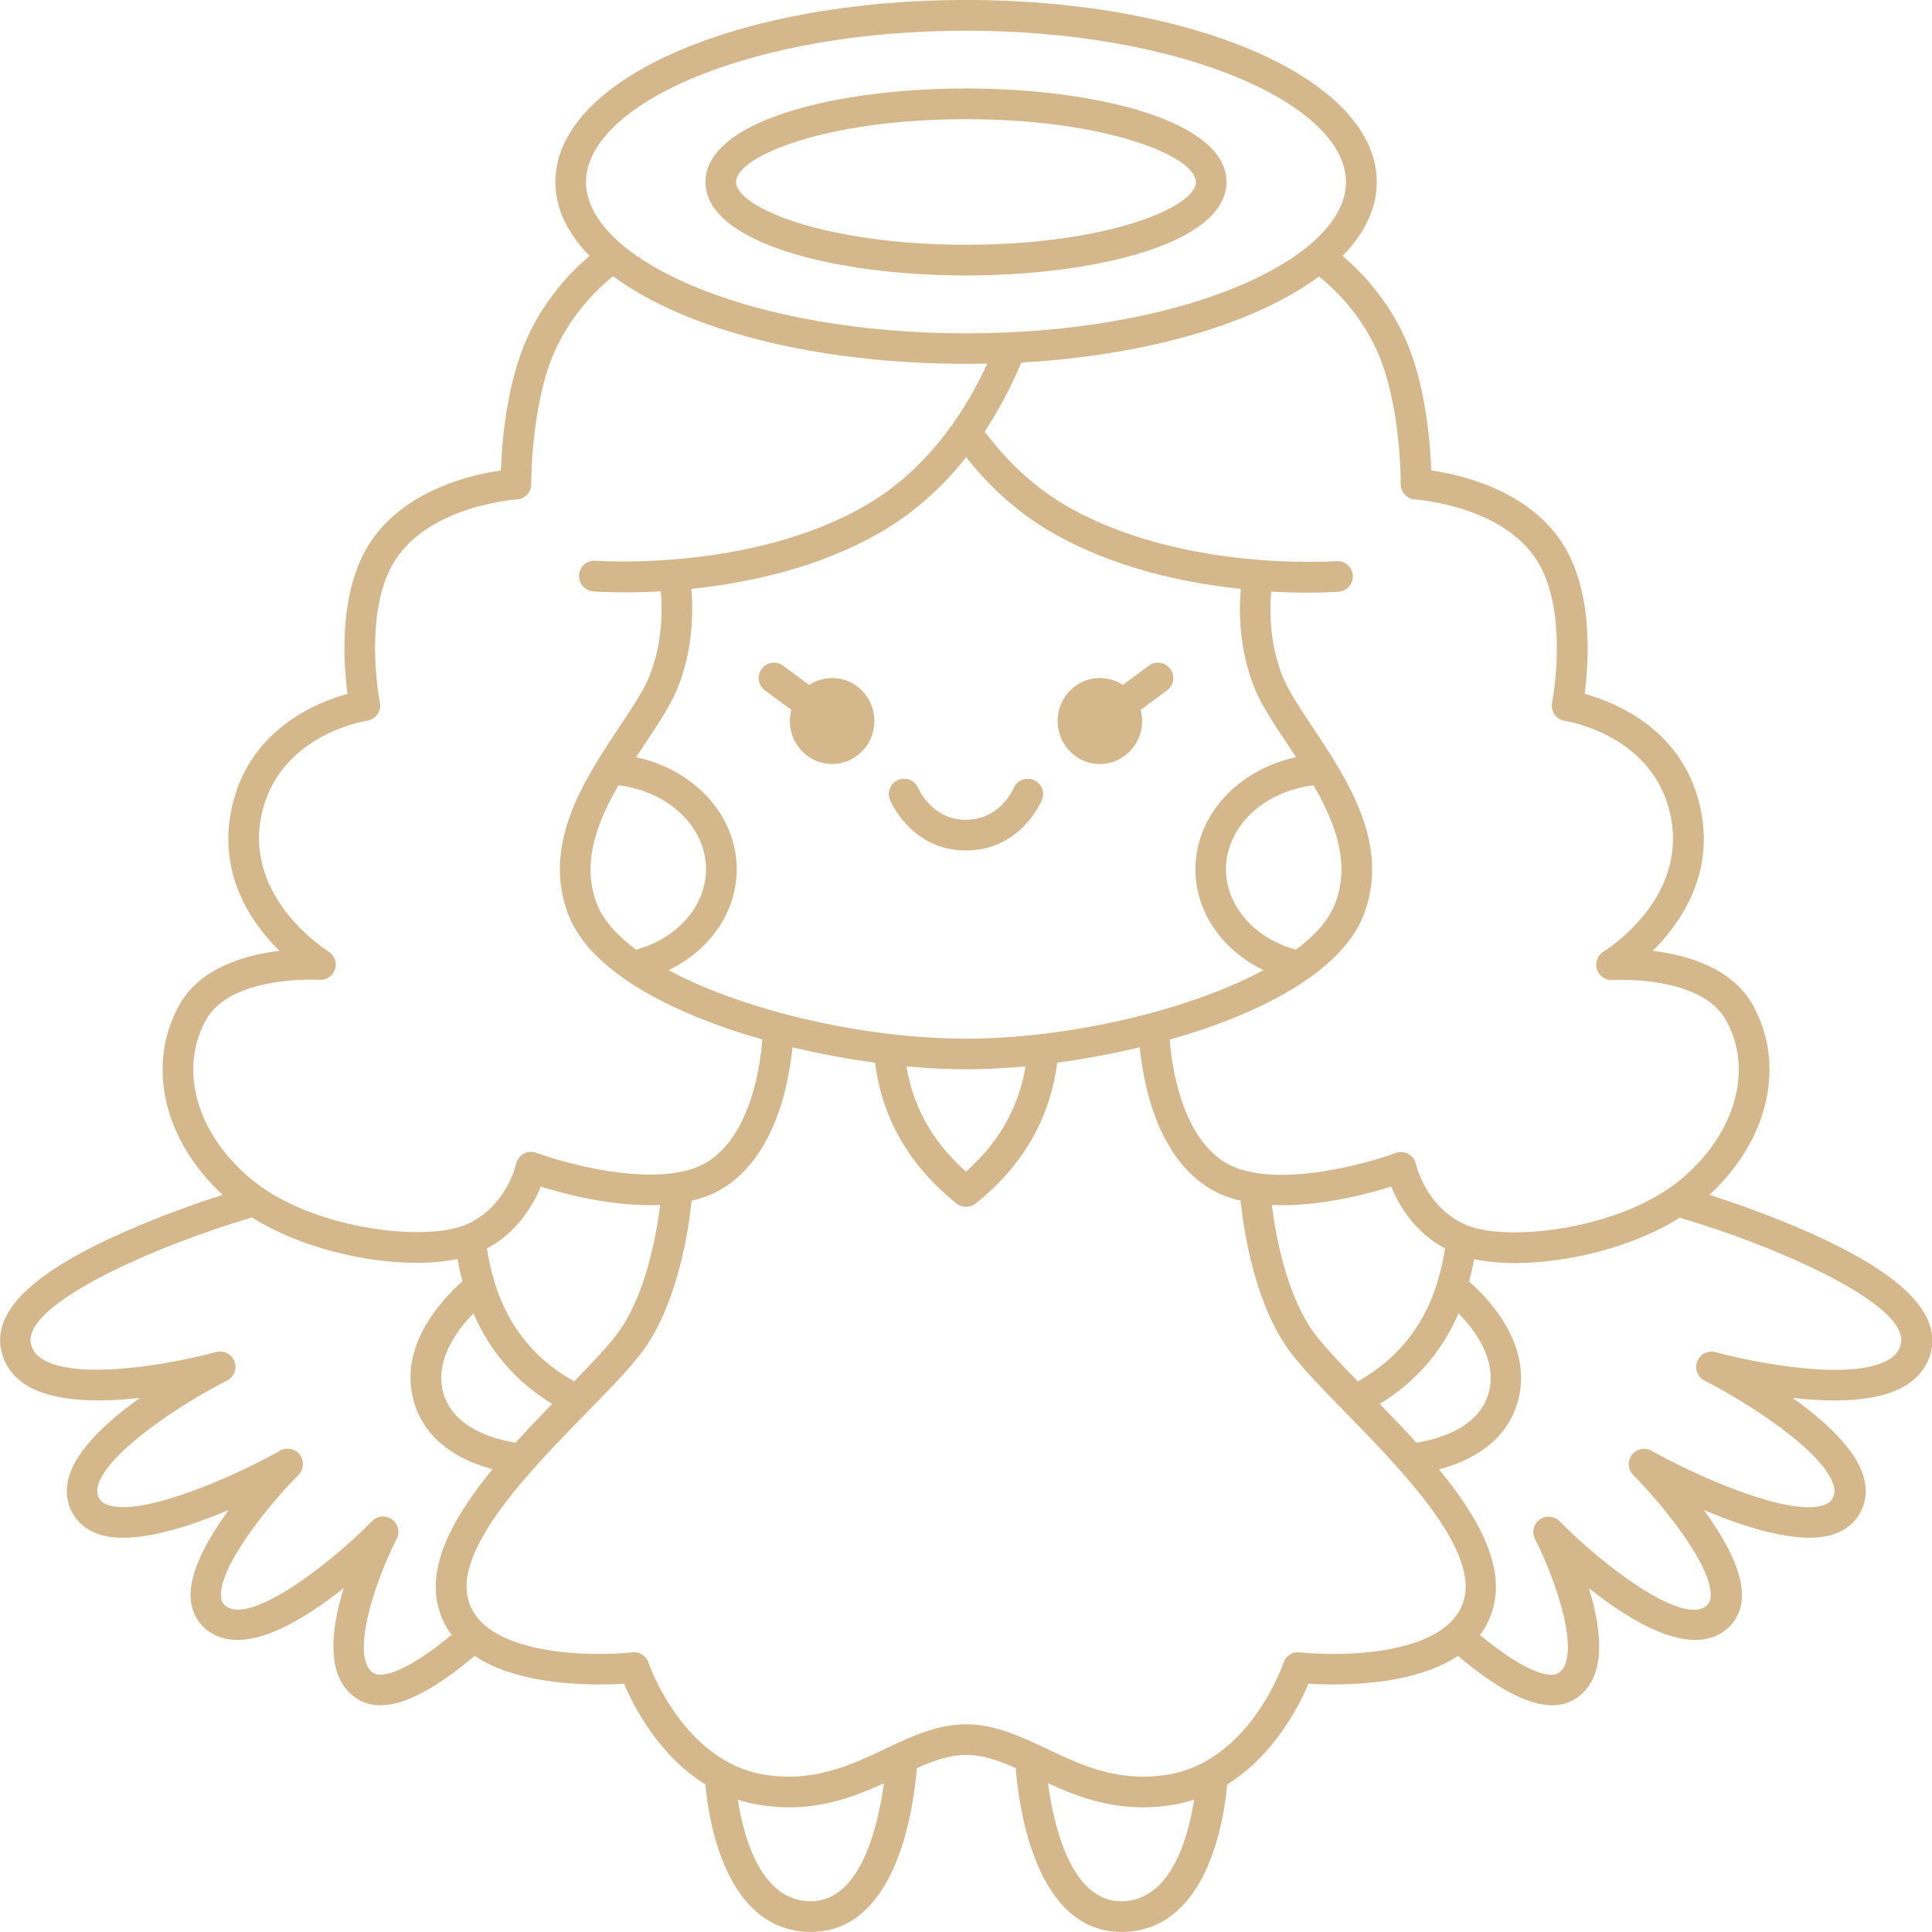 <?xml version="1.0" encoding="UTF-8"?> <svg xmlns="http://www.w3.org/2000/svg" width="1200pt" height="1200pt" version="1.1" viewBox="0 0 1200 1200"><path d="m600 171.1c80.438 0 161.81-19.922 161.81-58.078 0-38.109-81.422-58.078-161.81-58.078-80.438 0-161.81 19.922-161.81 58.078 0 38.109 81.375 58.078 161.81 58.078zm0-97.078c87.141 0 142.78 23.109 142.78 39s-55.641 39-142.78 39-142.78-23.109-142.78-39c0-15.938 55.641-39 142.78-39zm-56.906 373.82c0 14.766-11.766 26.719-26.25 26.719s-26.25-11.953-26.25-26.719c0-2.391 0.328-4.688 0.938-6.891l-16.453-12.188c-4.219-3.141-5.109-9.094-1.969-13.312s9.094-5.109 13.312-1.969l16.172 11.953c4.125-2.719 9-4.312 14.25-4.312 14.531 0 26.25 11.953 26.25 26.719zm183.79-32.391c3.141 4.219 2.25 10.172-1.969 13.312l-16.453 12.188c0.562 2.203 0.938 4.5 0.938 6.891 0 14.766-11.766 26.719-26.25 26.719s-26.25-11.953-26.25-26.719 11.766-26.719 26.25-26.719c5.25 0 10.172 1.594 14.25 4.312l16.172-11.953c4.219-3.141 10.172-2.25 13.312 1.969zm-79.688 81.375c-0.516 1.266-13.359 31.406-47.203 31.406s-46.688-30.141-47.203-31.406c-2.016-4.875 0.328-10.453 5.156-12.422 4.875-2.016 10.406 0.328 12.422 5.156 0.328 0.75 8.672 19.641 29.578 19.641 20.953 0 29.297-18.891 29.625-19.688 2.062-4.828 7.641-7.078 12.469-5.062 4.875 2.062 7.172 7.547 5.156 12.375zm475.92 268.45c-22.969-10.172-46.125-18.234-61.266-23.156 36.609-34.031 47.531-80.578 26.906-117.8-12.891-23.25-41.109-31.172-62.203-33.75 17.203-17.062 37.734-46.641 30.047-86.484-9.703-50.438-52.922-67.781-72.375-73.125 2.672-19.875 6-67.172-16.5-97.5-22.219-29.953-61.266-38.766-78.75-41.25-0.562-16.594-3.375-53.531-16.266-82.172-11.344-25.125-28.312-42.188-38.812-51.094 13.688-13.969 21.234-29.484 21.234-45.938-0.094-63.375-112.12-113.02-255.14-113.02-143.02 0-255.05 49.641-255.05 113.02 0 16.453 7.547 31.969 21.234 45.938-10.547 8.906-27.516 25.969-38.812 51.094-12.891 28.641-15.703 65.578-16.266 82.172-17.531 2.484-56.578 11.297-78.75 41.25-22.5 30.328-19.172 77.625-16.5 97.5-19.453 5.344-62.672 22.688-72.375 73.125-7.688 39.844 12.844 69.469 30.047 86.484-21.141 2.578-49.312 10.5-62.203 33.75-20.625 37.172-9.75 83.766 26.906 117.8-15.141 4.922-38.25 12.984-61.266 23.156-55.969 24.75-80.906 48.516-76.359 72.609 1.781 9.375 7.219 17.156 15.75 22.453 17.016 10.594 45.281 10.734 70.547 7.922-19.359 13.875-38.625 31.266-43.875 48.281-2.531 8.203-1.875 16.219 1.969 23.156 3.656 6.656 9.844 11.391 17.953 13.734 20.391 5.859 52.875-4.453 79.125-15.562-12.891 17.672-24.75 38.625-23.625 54.984 0.562 8.203 4.172 15.047 10.406 19.828 21.75 16.688 57.984-5.062 84.656-26.297-8.016 25.781-11.812 56.344 8.672 68.953 4.125 2.578 8.812 3.844 14.109 3.844 14.812 0 34.172-10.172 58.5-30.656 28.641 19.078 74.812 18.375 92.812 17.25 5.859 13.875 21.469 44.578 50.531 62.578 1.781 20.531 11.859 91.594 65.672 91.594 53.859 0 63.891-78.938 65.672-101.77 10.688-4.734 20.578-8.156 30.703-8.156s20.016 3.422 30.703 8.156c1.781 22.828 11.812 101.77 65.672 101.77 53.812 0 63.891-71.016 65.672-91.594 29.062-18 44.625-48.703 50.531-62.578 18 1.125 64.125 1.828 92.812-17.25 24.375 20.484 43.734 30.656 58.5 30.656 5.25 0 9.984-1.266 14.109-3.844 20.484-12.656 16.688-43.172 8.672-68.953 26.625 21.234 62.859 42.938 84.656 26.297 6.234-4.781 9.844-11.625 10.406-19.828 1.125-16.359-10.734-37.312-23.625-54.984 26.203 11.109 58.688 21.375 79.125 15.562 8.062-2.297 14.25-7.031 17.953-13.734 3.797-6.938 4.5-14.953 1.969-23.156-5.25-17.016-24.469-34.406-43.875-48.281 25.266 2.859 53.531 2.719 70.547-7.922 8.531-5.344 14.016-13.078 15.75-22.453 4.266-24.047-20.719-47.812-76.641-72.609zm-267.84-547.4c15.047 33.422 14.766 82.312 14.719 82.781-0.047 5.062 3.938 9.328 9 9.609 0.516 0.047 50.156 3.188 73.359 34.547 23.391 31.547 11.766 90.984 11.672 91.594-0.516 2.531 0.047 5.203 1.547 7.359s3.797 3.562 6.375 3.984c2.297 0.375 56.156 9.234 65.906 60 9.797 50.906-39.797 81.984-41.859 83.297-3.75 2.297-5.438 6.844-4.125 11.016s5.344 6.891 9.703 6.656c0.562-0.047 54.844-3.281 70.5 24.984 17.062 30.75 5.859 70.406-27.844 98.672-36.562 30.703-106.5 39.375-132.84 28.734-25.5-10.266-31.875-37.828-31.969-38.062-0.562-2.719-2.297-5.016-4.734-6.328s-5.297-1.547-7.875-0.562c-20.438 7.594-79.547 23.25-107.02 5.156-26.109-17.203-31.969-58.922-33.281-75.562 56.672-16.078 106.97-42.328 120.52-77.531 16.781-43.688-10.219-84.234-31.922-116.81-7.5-11.297-14.625-21.984-18.141-30.469-8.578-20.812-8.391-42.141-7.406-53.484 8.438 0.469 15.891 0.656 22.172 0.656 11.484 0 18.75-0.516 19.828-0.609 5.25-0.422 9.141-5.016 8.719-10.219-0.422-5.25-4.969-9.141-10.219-8.766-0.984 0.094-97.219 7.031-168.56-34.828-18.703-10.969-35.438-26.344-49.875-45.609 9.703-14.766 17.109-29.578 22.734-42.891 79.359-4.547 146.16-24.656 184.82-53.438 8.484 6.609 25.312 22.172 36.094 46.125zm1.734 654.14c22.312-13.688 38.672-32.484 48.891-56.297 10.125 10.312 23.859 28.641 18.984 48.469-5.859 23.672-34.125 30.234-45.141 31.875-7.453-8.25-15.188-16.312-22.734-24.047zm-13.641-14.016c-12.562-12.938-23.859-24.844-29.391-33.281-16.078-24.469-21.984-59.906-24-76.266 28.641 1.312 59.156-6.75 74.156-11.438 4.406 10.922 14.062 28.078 33.375 38.438-5.812 38.203-23.578 65.344-54.141 82.547zm-243.37-212.86c-61.922 0-137.16-16.922-184.69-42.562 25.641-12.375 42.281-36.094 42.281-62.672 0-33.516-26.438-61.828-62.531-69.609 1.875-2.859 3.797-5.719 5.672-8.531 8.062-12.094 15.656-23.531 19.875-33.75 10.078-24.422 9.984-48.797 8.812-62.25 35.109-3.656 79.781-12.984 118.69-35.859 21.328-12.516 38.391-28.734 51.984-45.891 15.141 19.078 32.531 34.547 51.891 45.891 38.906 22.828 83.578 32.203 118.69 35.859-1.172 13.453-1.266 37.828 8.812 62.25 4.219 10.219 11.812 21.656 19.875 33.75 1.875 2.812 3.75 5.672 5.672 8.531-36.094 7.781-62.531 36.094-62.531 69.609 0 26.578 16.641 50.25 42.281 62.672-47.625 25.641-122.86 42.562-184.78 42.562zm36.984 17.203c-4.266 25.547-16.406 47.062-36.984 65.344-20.578-18.281-32.766-39.797-36.984-65.344 12.984 1.219 25.453 1.828 36.984 1.828s24-0.609 36.984-1.828zm-252.84-174.56c30.891 3.656 54.375 25.688 54.375 52.125 0 22.781-17.672 42.844-43.453 49.969-11.906-8.906-20.484-18.516-24.375-28.594-9.562-25.031-0.141-50.016 13.453-73.5zm420.79 102.09c-25.781-7.078-43.453-27.141-43.453-49.969 0-26.391 23.484-48.469 54.375-52.125 13.594 23.438 23.016 48.422 13.406 73.453-3.844 10.125-12.422 19.734-24.328 28.641zm-374.86-541.26c45.234-19.031 105.56-29.531 169.92-29.531 64.355 0 124.69 10.5 169.92 29.578 42 17.719 66.094 41.156 66.094 64.406 0 23.203-24.094 46.688-66.094 64.406-45.234 19.078-105.56 29.578-169.92 29.578-64.355 0-124.69-10.5-169.92-29.578-42-17.719-66.094-41.156-66.094-64.406s24.094-46.734 66.094-64.453zm-302.16 584.95c15.656-28.219 69.984-24.984 70.5-24.984 4.359 0.328 8.391-2.438 9.703-6.609s-0.375-8.719-4.125-11.016c-0.516-0.328-51.703-32.109-41.859-83.297 9.75-50.766 63.656-59.625 65.906-60 2.578-0.375 4.875-1.828 6.375-3.938 1.5-2.156 2.062-4.781 1.547-7.359-0.141-0.609-11.766-60.047 11.672-91.594 23.25-31.312 72.891-34.5 73.359-34.547 5.109-0.281 9.047-4.5 9-9.609 0-0.469-0.328-49.359 14.719-82.781 10.734-23.766 27.609-39.469 36.094-46.266 44.156 32.859 124.92 54.422 219.19 54.422 4.453 0 8.859-0.047 13.219-0.141-5.438 11.859-12.469 24.656-21.234 37.125 0 0.047-0.047 0.047-0.047 0.094-13.312 18.844-30.703 37.031-53.484 50.391-71.297 41.859-167.58 34.922-168.56 34.828-5.25-0.422-9.844 3.516-10.219 8.766-0.422 5.25 3.516 9.844 8.766 10.266 1.078 0.094 8.344 0.609 19.828 0.609 6.234 0 13.734-0.141 22.172-0.656 0.984 11.344 1.219 32.672-7.406 53.484-3.516 8.531-10.641 19.172-18.141 30.469-21.703 32.578-48.656 73.125-31.922 116.81 13.5 35.203 63.844 61.453 120.52 77.578-1.266 16.641-7.078 58.266-33.281 75.562-27.469 18.094-86.578 2.438-107.02-5.156-2.578-0.938-5.484-0.75-7.875 0.562-2.438 1.312-4.125 3.656-4.734 6.328-0.047 0.281-6.188 27.656-31.969 38.062-26.297 10.594-96.281 1.969-132.79-28.734-33.797-28.266-44.953-67.922-27.891-98.672zm192.32 262.5c-11.016-1.688-39.281-8.25-45.141-31.875-4.875-19.688 8.859-38.062 18.984-48.422 10.219 23.766 26.578 42.562 48.844 56.25-7.5 7.734-15.234 15.797-22.688 24.047zm36.375-38.062c-30.562-17.203-48.328-44.297-54.141-82.547 19.312-10.359 28.969-27.516 33.375-38.438 15.047 4.688 45.562 12.75 74.156 11.438-1.969 16.359-7.922 51.844-24 76.266-5.484 8.438-16.781 20.344-29.391 33.281zm-124.6 181.18c-14.578-9-0.047-55.078 14.391-83.391 2.156-4.172 0.891-9.281-2.906-12.047s-9.047-2.297-12.375 1.031c-27.703 28.125-75.75 64.359-90.844 52.781-1.922-1.453-2.812-3.234-3-6-1.266-18.328 28.875-56.062 48.141-75.516 3.328-3.375 3.703-8.672 0.797-12.469-2.859-3.797-8.109-4.875-12.234-2.531-29.391 16.5-84.141 40.312-105.98 34.031-4.219-1.219-5.719-3.188-6.469-4.594-0.844-1.5-1.781-4.031-0.469-8.391 6.375-20.719 52.5-50.672 80.016-64.641 4.359-2.203 6.328-7.359 4.547-11.906s-6.703-7.031-11.391-5.766c-22.219 6.094-84.891 18.75-107.95 4.359-4.078-2.531-6.328-5.672-7.125-9.844-4.641-24.562 77.672-60.516 137.29-78.094 29.297 18.422 69.797 28.172 102.33 28.172 9.281 0 17.859-0.797 25.406-2.391 0.844 4.781 1.828 9.422 3.047 13.875-11.859 10.406-39.141 38.672-30.656 72.844 6.891 27.844 31.922 39.234 49.359 43.828-23.062 28.125-39.891 57.516-34.172 83.719 1.641 7.453 4.688 13.781 8.766 19.172-27.188 22.594-43.078 27.141-48.516 23.766zm271.6 141.74c-31.125 0-41.766-40.125-45.328-63.094 4.266 1.359 8.719 2.484 13.406 3.234 31.969 5.156 56.156-3.75 77.344-13.453-3.516 25.734-14.156 73.312-45.422 73.312zm192.74 0c-31.266 0-41.953-47.625-45.422-73.312 16.875 7.734 35.719 14.953 58.875 14.953 5.859 0 12-0.469 18.469-1.5 4.688-0.75 9.141-1.828 13.406-3.234-3.562 22.969-14.203 63.094-45.328 63.094zm110.95-154.64c-4.453-0.516-8.672 2.203-10.078 6.469-0.188 0.609-20.953 61.312-71.953 69.516-30.703 4.922-53.25-5.719-75.047-16.031-16.594-7.828-32.297-15.234-50.203-15.234s-33.609 7.406-50.203 15.234c-21.797 10.312-44.344 20.953-75.047 16.031-50.766-8.156-71.766-68.906-71.953-69.516-1.406-4.266-5.625-6.938-10.078-6.469-25.734 2.812-94.266 2.203-102.23-34.078-7.031-32.062 39.844-80.016 74.109-115.03 16.125-16.5 30.047-30.75 37.406-42 20.203-30.797 26.062-74.438 27.516-89.344 7.641-1.828 14.859-4.641 21.141-8.812 31.453-20.766 39.469-65.203 41.531-86.531 17.109 4.125 34.453 7.312 51.281 9.562 4.453 34.781 21.422 64.172 50.625 87.469 1.734 1.406 3.844 2.062 5.953 2.062 2.109 0 4.219-0.703 5.953-2.062 29.156-23.297 46.172-52.688 50.625-87.469 16.828-2.25 34.219-5.484 51.281-9.562 2.062 21.328 10.078 65.812 41.531 86.531 6.281 4.125 13.453 6.984 21.141 8.766 1.453 14.906 7.312 58.547 27.516 89.344 7.359 11.203 21.281 25.453 37.406 42 34.219 35.016 81.094 83.016 74.109 115.03-8.062 36.375-76.594 36.984-102.33 34.125zm373.4-191.9c-0.797 4.172-3.047 7.312-7.125 9.844-23.062 14.391-85.781 1.734-108-4.359-4.734-1.312-9.656 1.172-11.391 5.766-1.781 4.547 0.234 9.703 4.547 11.906 27.562 14.016 73.641 43.922 80.016 64.641 1.359 4.359 0.375 6.844-0.469 8.391-0.75 1.406-2.25 3.375-6.469 4.594-21.844 6.234-76.594-17.578-105.98-34.031-4.125-2.344-9.375-1.219-12.234 2.531-2.859 3.797-2.531 9.094 0.797 12.469 19.266 19.453 49.406 57.141 48.141 75.516-0.188 2.766-1.078 4.547-3 6-15.094 11.578-63.141-24.656-90.844-52.781-3.281-3.328-8.531-3.797-12.375-1.031-3.797 2.766-5.062 7.875-2.906 12.047 14.438 28.312 28.969 74.344 14.391 83.391-5.438 3.375-21.328-1.219-48.562-23.719 4.078-5.438 7.125-11.766 8.766-19.172 5.766-26.25-11.109-55.594-34.172-83.719 17.438-4.594 42.469-15.938 49.359-43.828 8.438-34.172-18.797-62.438-30.656-72.844 1.172-4.5 2.203-9.141 3.047-13.875 7.547 1.594 16.125 2.391 25.406 2.391 32.531 0 73.031-9.703 102.33-28.172 59.719 17.531 142.08 53.484 137.39 78.047z" fill="#d4b88c"></path></svg> 